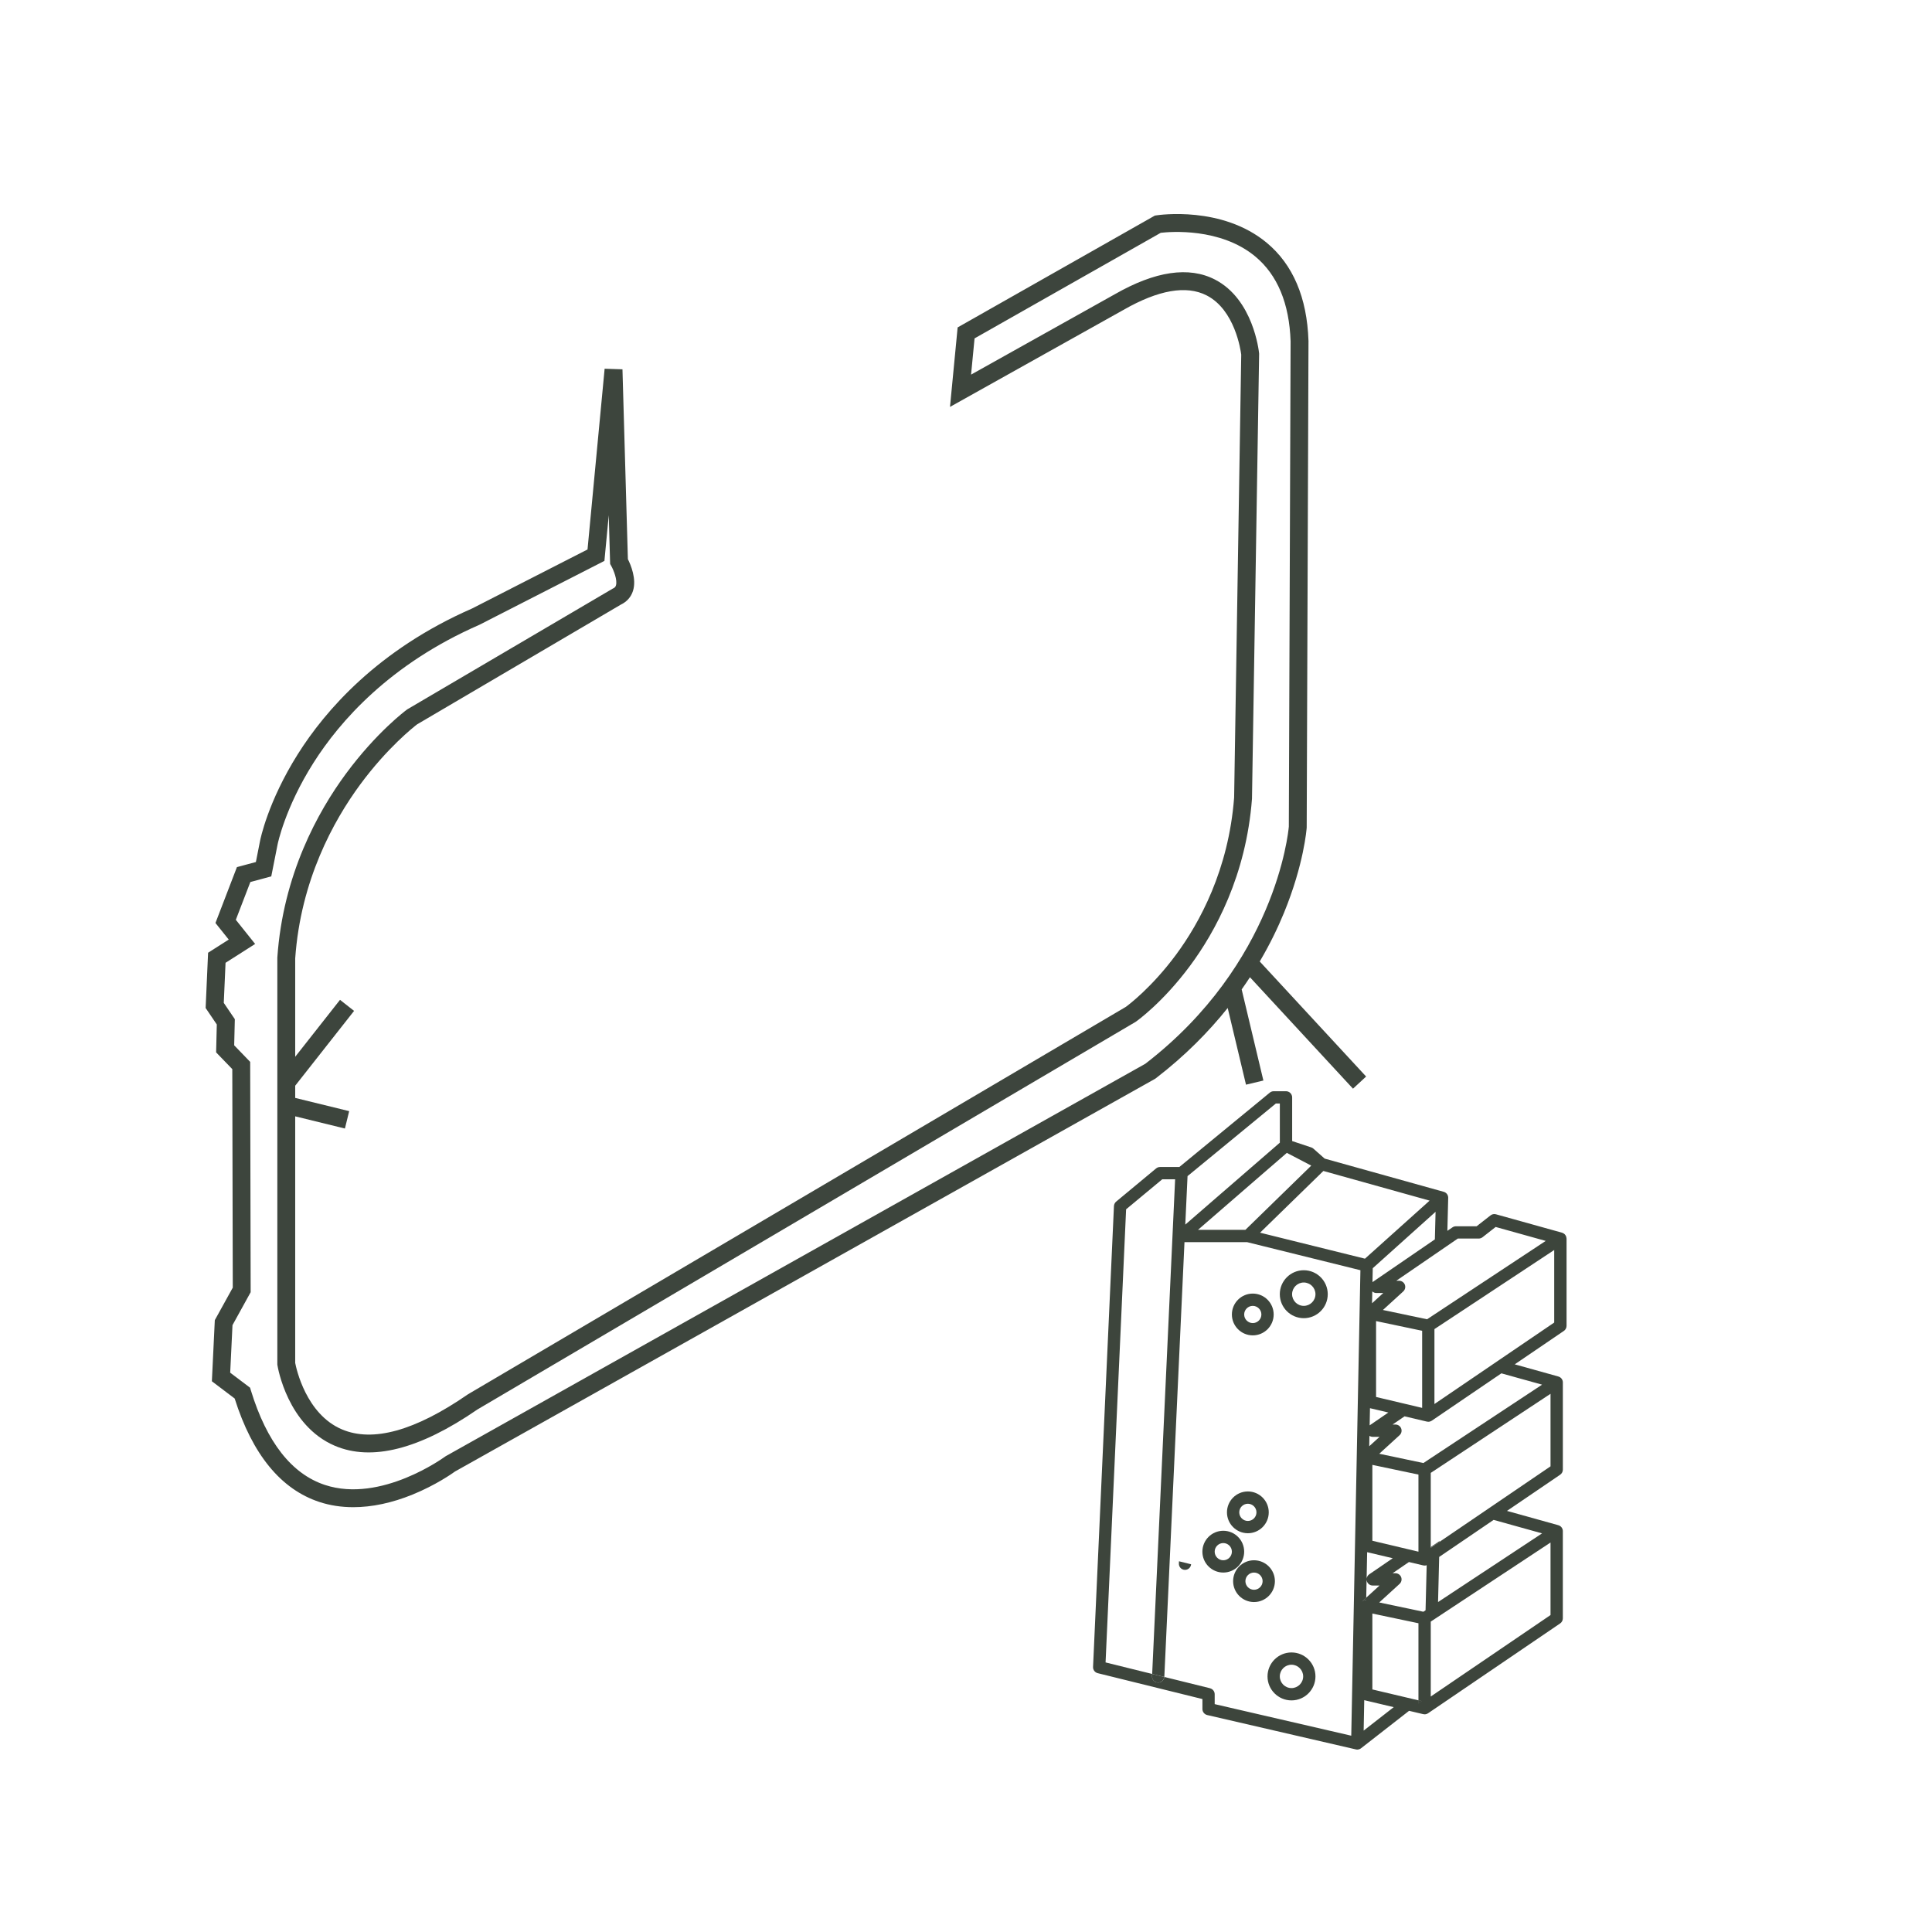 <?xml version="1.0" encoding="UTF-8"?>
<svg xmlns="http://www.w3.org/2000/svg" id="Layer_2" data-name="Layer 2" viewBox="0 0 1080 1080">
  <defs>
    <style>
      .cls-1 {
        fill: #3d453d;
      }

      .cls-1, .cls-2 {
        stroke-width: 0px;
      }

      .cls-2 {
        fill: #3d453c;
      }
    </style>
  </defs>
  <path class="cls-1" d="m756.33,608.58l7.34-6.79-59.47-64.31c5.83-9.89,10.25-19.15,13.56-27.22,11.15-27.18,12.63-46.81,12.69-47.63v-.17s1-271.7,1-271.7v-.18c-.8-24.23-8.67-42.71-23.4-54.92-24.92-20.66-60.1-15.51-61.58-15.28l-.91.14-110.24,62.51-4.27,44.43,97-54.24c19.51-11.17,35.16-13.89,46.49-8.07,15.69,8.04,18.98,30.47,19.31,33.08l-3.97,247.62c-3.08,40.44-19.35,70.07-32.46,87.81-13.52,18.29-26.57,28.09-28.06,29.18l-367.69,216.53-.3.2c-29.35,20.25-52.98,26.8-70.25,19.45-20.02-8.52-25.48-33.88-26.1-37.13v-137.85l27.79,6.81,2.38-9.72-30.17-7.39v-6.83l32.91-41.82-7.86-6.18-25.05,31.83v-54.96c3.06-43.7,21.39-76.92,36.24-97.11,15.25-20.72,30.07-32.36,31.89-33.75l114.01-67c3.28-1.58,5.58-4.19,6.66-7.55,2.16-6.74-1.29-14.75-2.83-17.81l-3.03-106.12-9.97-.32-9.56,101.03-64.48,32.97c-52.69,23.05-82.08,57-97.47,81.44-16.77,26.64-20.95,47.68-21.12,48.54l-2.32,11.77-10.6,2.85-12,31.23,7.42,9.28-11.54,7.35-1.37,30.89,6.24,9.22-.38,15.59,9.04,9.36.27,122.15-10.04,18.17-1.64,34.17,12.74,9.64c9.92,31.34,25.88,50.8,47.44,57.86,5.9,1.93,12.22,2.89,18.86,2.89,10.43,0,21.64-2.37,33.18-7.07,12.87-5.25,22-11.65,23.71-12.89l391.11-219.38.31-.18.29-.21c16.46-12.65,29.65-26.12,40.21-39.33l10.23,42.88,9.72-2.32-12.14-50.93c1.62-2.29,3.16-4.56,4.63-6.81l57.6,62.3Zm-116.06-13.94l-391.05,219.34-.54.35c-.35.26-35.63,26.08-66.99,15.78-18.62-6.12-32.56-23.89-41.43-52.82l-.47-1.55-11.11-8.4,1.28-26.57,10.16-18.42-.27-128.75-8.94-9.26.36-14.61-6.18-9.12.99-22.39,16.54-10.54-10.79-13.5,8.12-21.12,11.69-3.15,3.54-17.89c.04-.2,4.11-20.42,20.02-45.54,14.65-23.14,42.66-55.32,92.89-77.26l69.78-35.67,2.42-25.54.74,26,.04,1.25.61,1.08c1.28,2.27,3.6,7.94,2.61,10.98-.18.55-.49,1.14-1.56,1.63l-.23.1-114.67,67.39-.43.29c-.68.5-16.88,12.58-33.97,35.71-15.75,21.33-35.2,56.48-38.4,102.83v227.47s.05.39.05.39c.22,1.37,5.67,33.77,32.06,45.06,20.61,8.81,47.44,1.99,79.76-20.29l367.74-216.56.34-.22c.6-.42,15-10.66,30.23-31.18,14.01-18.87,31.4-50.41,34.66-93.48v-.15s3.98-248.25,3.98-248.25v-.29s-.02-.29-.02-.29c-.12-1.23-3.25-30.17-24.67-41.2-14.55-7.49-33.41-4.71-56.03,8.24l-80.3,44.9,1.95-20.25,104.07-59.02c5.22-.61,33.3-2.98,52.82,13.21,12.41,10.29,19.06,26.25,19.78,47.46l-.99,271.25c-.32,3.68-7.6,76.62-80.19,132.57Z"></path>
  <path class="cls-2" d="m665.84,874.43c-.15,1.77-1.64,3.13-3.41,3.13-.06,0-.11,0-.16,0-1.89-.08-3.36-1.69-3.27-3.59l.06-1.21,6.79,1.68Z"></path>
  <g>
    <path class="cls-2" d="m728.82,710.07c-7.39,0-13.4,6.01-13.4,13.4s6.01,13.4,13.4,13.4,13.4-6.01,13.4-13.4-6.01-13.4-13.4-13.4Zm0,19.92c-3.6,0-6.53-2.93-6.53-6.53s2.93-6.53,6.53-6.53,6.53,2.93,6.53,6.53-2.93,6.53-6.53,6.53Z"></path>
    <path class="cls-2" d="m700.31,723.12c-6.44,0-11.68,5.24-11.68,11.68s5.24,11.68,11.68,11.68,11.68-5.24,11.68-11.68-5.24-11.68-11.68-11.68Zm0,16.49c-2.65,0-4.81-2.16-4.81-4.81s2.16-4.81,4.81-4.81,4.81,2.16,4.81,4.81-2.16,4.81-4.81,4.81Z"></path>
    <path class="cls-2" d="m697.56,833.73c-6.44,0-11.68,5.24-11.68,11.68s5.24,11.68,11.68,11.68,11.68-5.24,11.68-11.68-5.24-11.68-11.68-11.68Zm0,16.49c-2.65,0-4.81-2.16-4.81-4.81s2.16-4.81,4.81-4.81,4.81,2.16,4.81,4.81-2.16,4.81-4.81,4.81Z"></path>
    <path class="cls-2" d="m701,872.2c-6.44,0-11.68,5.24-11.68,11.68s5.24,11.68,11.68,11.68,11.68-5.24,11.68-11.68-5.24-11.68-11.68-11.68Zm0,16.49c-2.65,0-4.81-2.16-4.81-4.81s2.16-4.81,4.81-4.81,4.81,2.16,4.81,4.81-2.16,4.81-4.81,4.81Z"></path>
    <path class="cls-2" d="m683.82,855.71c-6.44,0-11.68,5.24-11.68,11.68s5.24,11.68,11.68,11.68,11.68-5.24,11.68-11.68-5.24-11.68-11.68-11.68Zm0,16.49c-2.65,0-4.81-2.16-4.81-4.81s2.16-4.81,4.81-4.81,4.81,2.16,4.81,4.81-2.16,4.81-4.81,4.81Z"></path>
    <path class="cls-2" d="m721.95,923.73c-7.39,0-13.4,6.01-13.4,13.4s6.01,13.4,13.4,13.4,13.4-6.01,13.4-13.4-6.01-13.4-13.4-13.4Zm0,19.92c-3.6,0-6.53-2.93-6.53-6.53s2.93-6.53,6.53-6.53,6.53,2.93,6.53,6.53-2.93,6.53-6.53,6.53Z"></path>
    <g>
      <path class="cls-2" d="m792.92,950.52v1.72l1.69-1.32-1.69-.4Zm6.87-85.69v.41l4.92-3.35v-.44s-4.92,3.37-4.92,3.37Zm-155.75,70.93l-.06,1.21c-.09,1.9,1.38,3.5,3.27,3.59.05,0,.11,0,.16,0,1.77,0,3.26-1.36,3.41-3.13l-6.79-1.68Z"></path>
      <path class="cls-2" d="m875.67,692.23c-.03-.87-.4-1.65-.96-2.23h0c-.05-.06-.11-.12-.17-.17-.41-.36-.9-.63-1.44-.77l-36.84-10.26c-1.05-.3-2.18-.07-3.04.6l-7.78,6.09h-11.56c-.69,0-1.37.21-1.94.6l-2.85,1.96.46-18.42v-.09c0-.08,0-.16-.01-.23,0-.06,0-.11-.01-.17-.01-.17-.05-.34-.1-.52-.03-.1-.06-.2-.1-.3-.02-.05-.03-.1-.06-.15-.06-.14-.13-.28-.21-.41-.05-.09-.1-.17-.16-.25-.07-.1-.14-.19-.22-.27-.07-.08-.13-.14-.21-.21-.03-.03-.08-.07-.11-.1-.16-.14-.32-.26-.5-.36-.06-.03-.11-.06-.17-.09-.09-.05-.18-.09-.27-.12-.01-.01-.03-.01-.04-.01-.07-.03-.14-.06-.21-.08-.04-.01-.08-.03-.12-.04l-66.56-18.57-6.28-5.55c-.34-.31-.75-.54-1.19-.69l-10.7-3.56v-24.42c0-1.9-1.54-3.44-3.44-3.44h-6.87c-.8,0-1.57.28-2.18.78l-50.58,41.58h-10.79c-.8,0-1.57.28-2.19.79l-22.33,18.55c-.74.62-1.19,1.53-1.24,2.49l-11.68,257.63c-.07,1.64,1.02,3.1,2.61,3.49l58.53,14.47v5.58c0,1.59,1.11,2.98,2.66,3.35l83.13,19.22c.1.02.19.04.29.05.1.01.19.03.28.03.03.01.07.01.1,0,.03,0,.07,0,.1,0,.1,0,.19,0,.28-.01.06,0,.12-.01.18-.02.42-.06.81-.18,1.17-.38.17-.1.33-.2.48-.32l.1-.08s0,0,.01,0l26.74-20.85,7.87,1.86h.03c.27.07.53.1.79.1.68,0,1.33-.21,1.88-.56.01,0,.03-.01.05-.03l73.83-50.22c.94-.64,1.5-1.7,1.5-2.84v-48.72c0-.06,0-.12,0-.19-.03-.87-.4-1.65-.96-2.23h0c-.05-.06-.11-.12-.17-.17-.41-.36-.9-.63-1.44-.77l-28.66-7.98,29.74-20.23c.94-.64,1.5-1.7,1.5-2.84v-48.72c0-.06,0-.12,0-.19-.03-.87-.4-1.65-.96-2.23h0c-.05-.06-.11-.12-.17-.17-.41-.36-.9-.63-1.44-.77l-24.33-6.78,27.47-18.69c.94-.64,1.5-1.7,1.5-2.84v-48.72c0-.06,0-.12,0-.19Zm-66.8,4.29l6.07-4.16h11.68c.76,0,1.51-.26,2.12-.73l7.34-5.75,27.98,7.8-56.05,37.01-6.99,4.62-3.29,2.17-24.67-5.19,11.36-10.37c1.05-.96,1.4-2.45.89-3.78-.51-1.32-1.79-2.19-3.2-2.19h-1.59l21.35-14.63,7-4.8Zm-44.93,186.66c.02.24.07.48.14.72.45,1.44,1.78,2.42,3.28,2.42h3.81l-7.44,6.78-.02,1.24c-.93,0-1.78.38-2.39.98.03-.03.05-.06.08-.08l2.33-2.13.2-9.92Zm0-.54v.5c-.03-.17-.02-.34,0-.5Zm1.48-2.59c-.84.57-1.35,1.46-1.47,2.43l.29-14.8,14.31,3.38-13.13,8.99Zm1.74-18.75v-42.42l25.76,5.42v43.1l-6.71-1.59-19.05-4.51Zm-1.75-52.84l.11-5.8c.54.34,1.18.54,1.85.54h3.81l-5.77,5.26Zm.23-11.68l.19-9.59,10.27,2.42-10.46,7.17Zm3.59-15.86v-42.42l25.76,5.42v43.1l-2.18-.52-9.04-2.14-14.54-3.44Zm-2.24-52.4l.13-6.61c.62.56,1.44.9,2.32.9h3.81l-6.26,5.71Zm35.1-35.69l-34.6,23.71c-.1.07-.19.14-.27.21l.16-7.81,35.11-31.53-.39,15.42Zm-62.32-38.25l59.39,16.58-36.14,32.45-58.64-14.53,35.38-34.49Zm-20.42-10.12l13.65,7.13-36.82,35.9h-26.49l49.66-43.03Zm-55.52,13.01l49.4-40.61h2.21v21.9l-52.86,45.8,1.26-27.1Zm12.58,286.27l-25.56-6.32c-.15,1.77-1.64,3.13-3.41,3.13-.06,0-.11,0-.16,0-1.89-.08-3.36-1.69-3.27-3.59l.06-1.21-26.05-6.44,11.48-253.3,20.21-16.78h7.19l-12.83,276.53,6.79,1.68s.01-.1.01-.15l11.26-242.91h35.04l63.31,15.68-5.12,260.21-76.34-17.65v-5.53c0-1.58-1.08-2.95-2.61-3.33Zm85.88,23.67l.33-17.02c.1.04.21.07.32.1l16.16,3.82-16.81,13.11Zm30.64-15.18v-1.72l-6.88-1.63-18.89-4.47v-42.42l25.76,5.42v43.1l1.69.4-1.69,1.32Zm3.95-52.05l-1.21.8-24.67-5.19,11.36-10.37c1.05-.96,1.4-2.45.89-3.78-.51-1.32-1.79-2.19-3.2-2.19h-1.59l9.14-6.26,7.95,1.88h.03c.27.07.53.1.79.1.2,0,.39-.01.58-.05.18-.03.36-.08.54-.14.01,0,.02,0,.03,0l-.63,25.22Zm69.88,2.64l-66.96,45.55v-41.88l3.86-2.55,63.09-41.66v40.54Zm-4.75-45.64l-58.13,38.38.63-25.22,30.43-20.71,27.07,7.54Zm4.75-37.49l-33.09,22.51-20.08,13.66-8.87,6.03-4.92,3.35v-41.88l5.98-3.95,60.97-40.26v40.54Zm-4.75-45.64l-56.01,36.98-6.99,4.62-3.33,2.2-24.67-5.19,11.36-10.37c1.05-.96,1.4-2.45.89-3.78-.51-1.32-1.79-2.19-3.2-2.19h-1.59l6.68-4.58,12.46,2.94h.03c.27.07.53.1.79.1.38,0,.76-.06,1.11-.19.27-.09.54-.22.78-.38.01,0,.03-.01.05-.03l6.17-4.2,32.74-22.27,22.74,6.33Zm6.81-34.74l-30.77,20.93-18.36,12.49-12.95,8.81-4.88,3.32v-41.88l5.94-3.92,61.01-40.29v40.54Z"></path>
    </g>
    <g>
      <path class="cls-2" d="m758.7,978h-.07s-.03,0-.03,0c.03,0,.07,0,.1,0Z"></path>
      <path class="cls-2" d="m763.74,893.1l-.02,1.24c-.93,0-1.78.38-2.39.98.03-.03.05-.06.08-.08l2.33-2.13Z"></path>
      <path class="cls-2" d="m763.95,882.64v.5c-.03-.17-.02-.34,0-.5Z"></path>
    </g>
    <path class="cls-2" d="m792.92,950.52v1.72l1.69-1.32-1.69-.4Zm-28.98-67.38v-.5c-.01.17-.02.33,0,.5Zm-2.53,12.09s-.06.06-.08.08c.61-.6,1.46-.98,2.39-.98l.02-1.24-2.33,2.13Z"></path>
    <polygon class="cls-2" points="794.61 950.92 792.92 952.24 792.92 950.52 794.61 950.92"></polygon>
  </g>
</svg>
